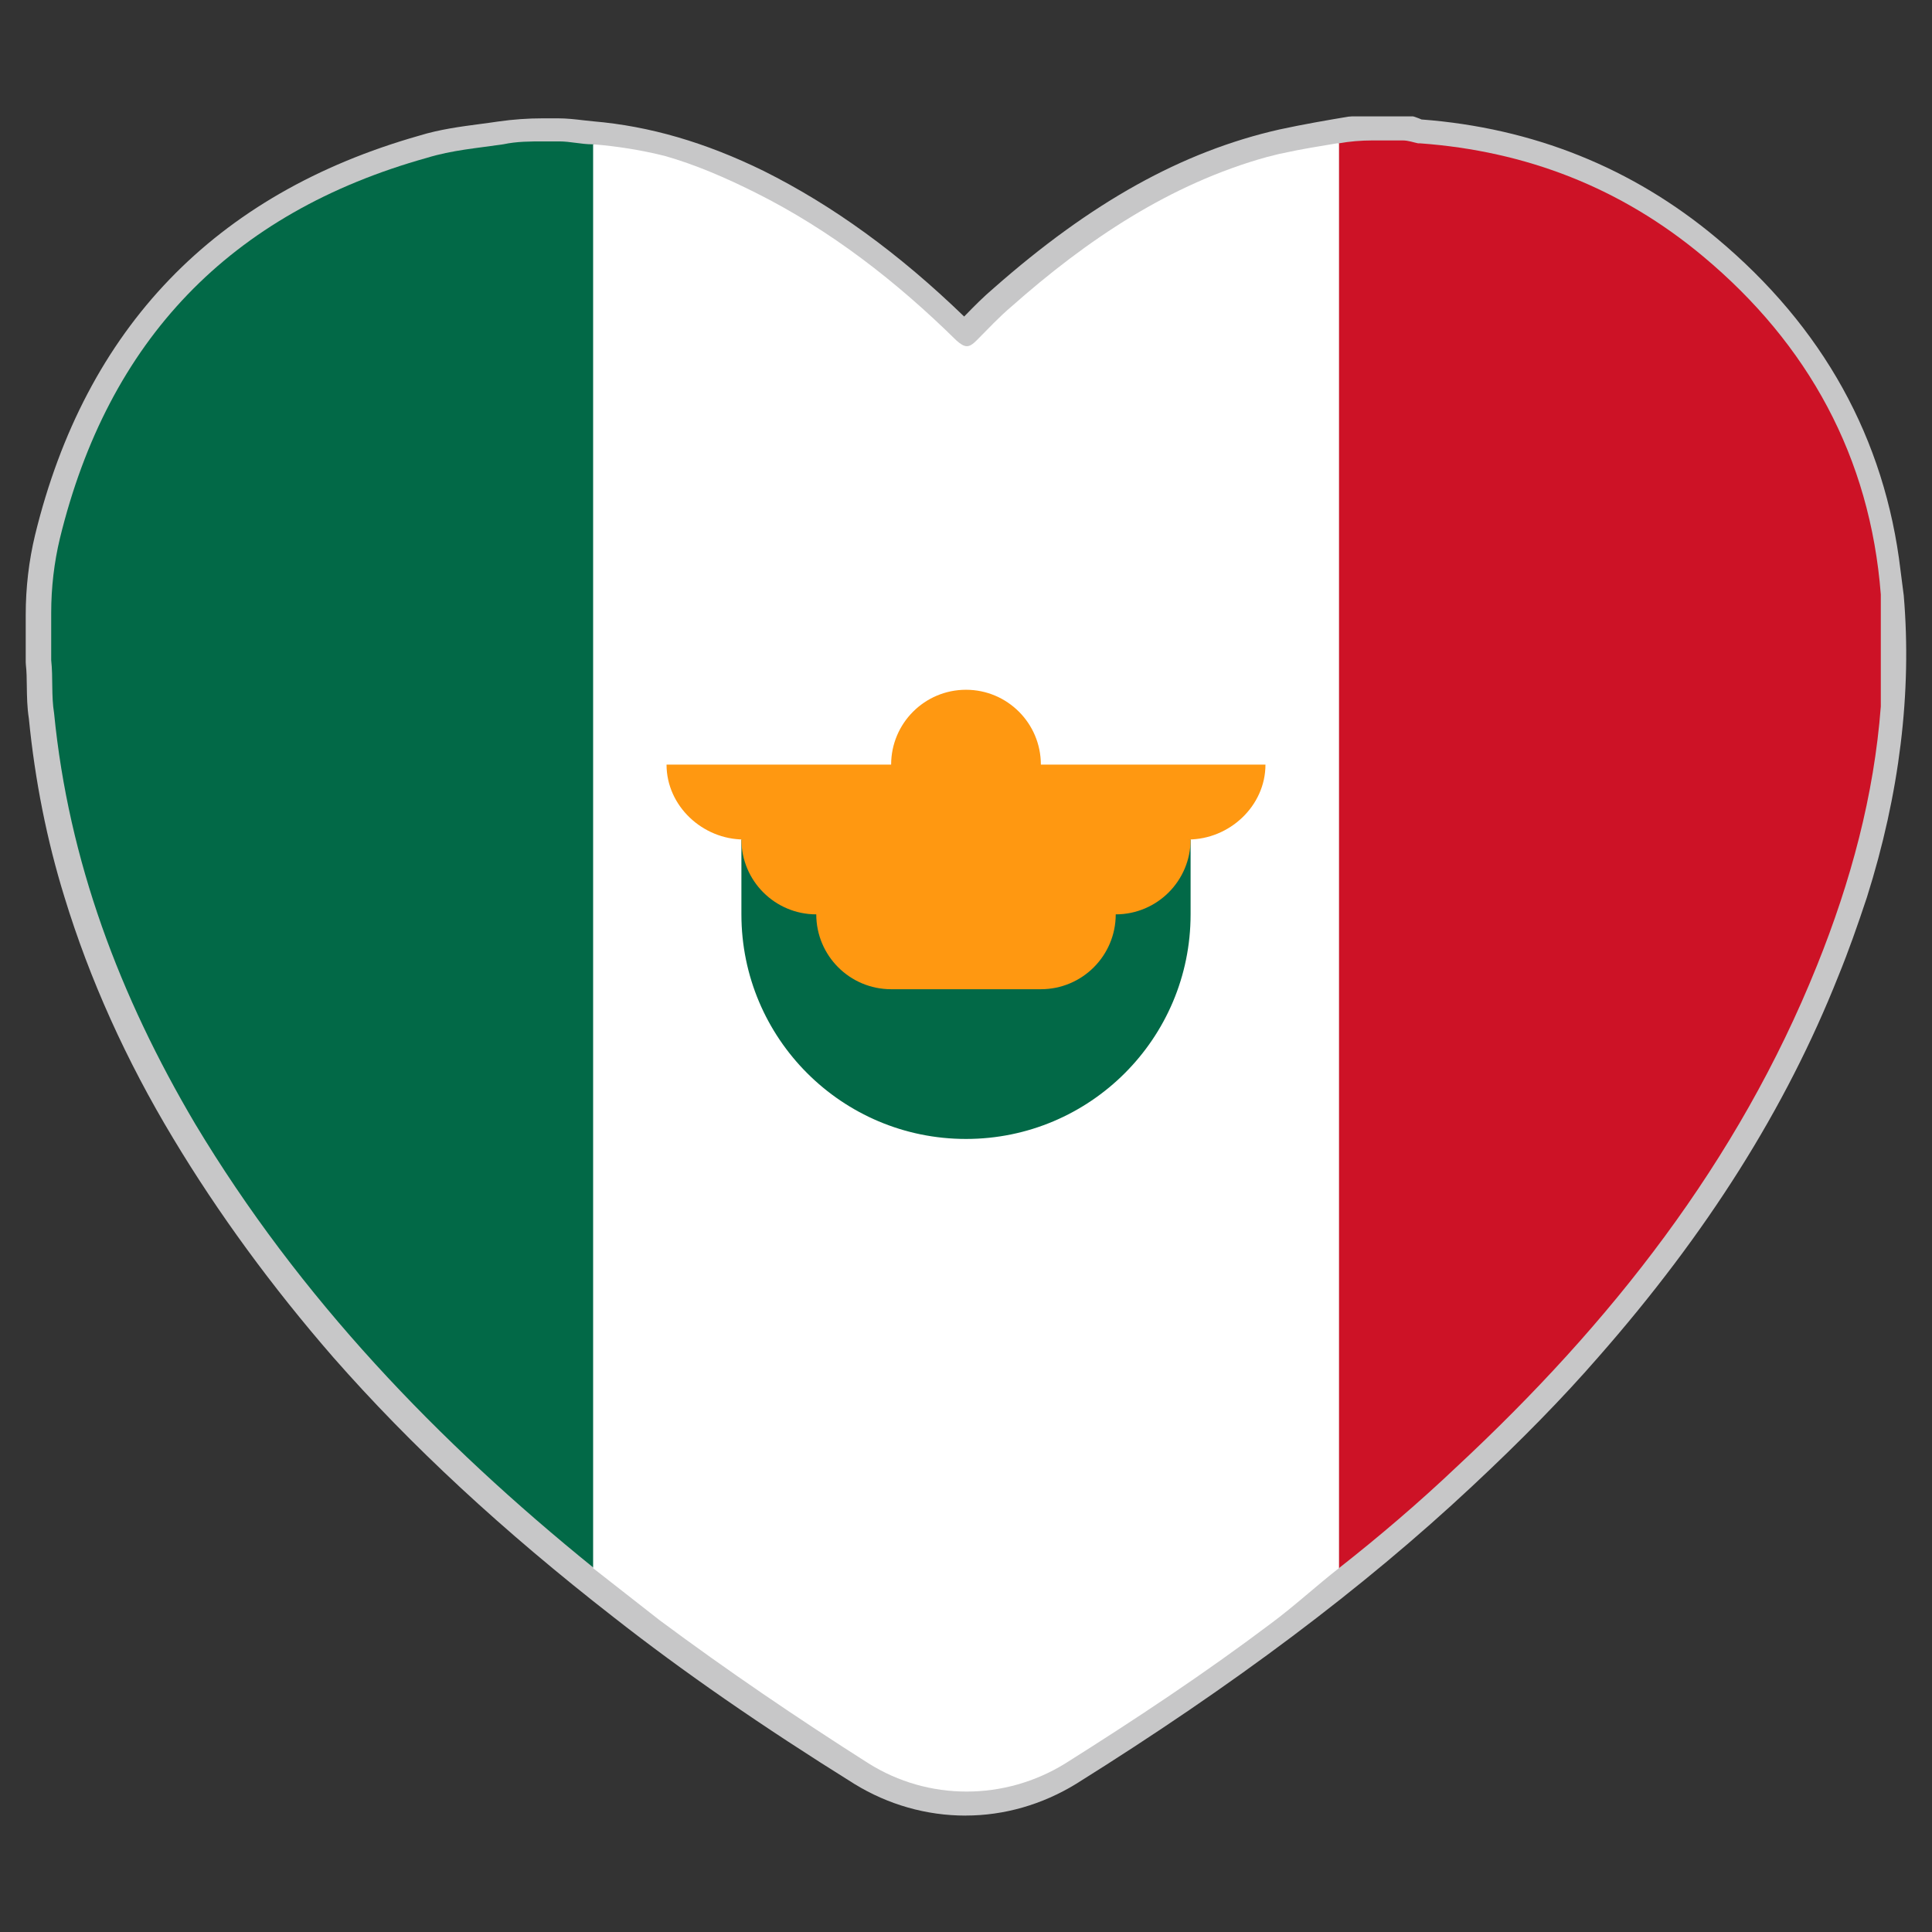 <?xml version="1.0" encoding="UTF-8"?><svg xmlns="http://www.w3.org/2000/svg" viewBox="0 0 48 48"><rect x="0" y="0" width="48" height="48" fill="#333333" stroke="none"/><g><path d="M23.993,45.108c-.978,0-1.924-.271-2.762-.784-2.309-1.44-4.266-2.795-5.985-4.144-2.762-2.151-5.042-4.265-6.968-6.46-1.524-1.753-2.861-3.582-3.976-5.439-1.169-1.939-2.077-3.955-2.699-5.989-.437-1.409-.735-2.905-.886-4.442-.044-.278-.047-.545-.051-.804-.002-.188-.004-.365-.023-.527l-.004-.066v-1.176c0-.676.078-1.345.233-1.988C2.126,8.15,5.336,4.814,10.413,3.371c.512-.158,1.026-.225,1.524-.291.148-.02.297-.039.448-.062.365-.052.733-.078,1.096-.078h.384c.215,0,.424.024.627.048.082.01.164.019.243.026,1.402.119,2.79.523,4.242,1.235,1.724.862,3.353,2.045,4.977,3.615.014-.014.027-.028.041-.042.214-.219.436-.445.691-.661,2.429-2.14,4.687-3.396,7.095-3.943.6-.13,1.199-.233,1.714-.319l.099-.008h1.514l.093.031c.039.013.078.029.116.046,2.777.211,5.241,1.201,7.326,2.943,2.652,2.214,4.189,4.99,4.575,8.26l.08.622c.205,2.41-.104,4.934-.916,7.503-.24.721-.452,1.326-.713,1.965-1.303,3.279-3.253,6.375-5.961,9.458-.876,1.007-1.903,2.058-3.138,3.211-2.694,2.52-5.912,4.938-9.835,7.39-.842.516-1.789.787-2.742.787Z" fill="#c7c7c8"/></g><g><path d="M42.312,6.369c-2.04-1.704-4.392-2.616-7.032-2.808h-.048c-.12-.024-.24-.072-.384-.072h-.744c-.288,0-.576.024-.84.072v35.4c1.008-.792,1.992-1.632,2.928-2.52,3.816-3.552,6.984-7.56,8.952-12.456.84-2.088,1.416-4.224,1.584-6.432v-2.784c-.264-3.408-1.8-6.216-4.416-8.4Z" fill="#cd1226"/><path d="M14.736,3.585h-.024c-.264,0-.552-.072-.816-.072h-.384c-.336,0-.672,0-1.008.072-.648.096-1.272.144-1.896.336h0C5.712,5.289,2.688,8.457,1.488,13.377c-.144.6-.216,1.224-.216,1.848v1.176c.048.432,0,.888.072,1.32.36,3.672,1.632,7.032,3.504,10.2,2.592,4.32,6.024,7.896,9.912,11.04V3.585h-.024Z" fill="#026947"/><path d="M16.392,40.257h0c1.68,1.248,3.408,2.424,5.184,3.552,1.488.936,3.384.936,4.896,0,1.752-1.104,3.456-2.232,5.112-3.48h0c.552-.408,1.128-.936,1.68-1.368V3.561h-.048c-.432.072-.888.144-1.32.24-.144.024-.288.072-.408.096h0c-2.424.672-4.488,2.064-6.36,3.72-.312.264-.576.552-.864.84-.192.192-.288.192-.504,0-1.488-1.464-3.12-2.736-4.992-3.672-.72-.36-1.488-.696-2.256-.912h0c-.576-.144-1.176-.24-1.776-.288h0v35.376" fill="#fff"/><path d="M18.42,22.717c0,3.082,2.498,5.58,5.58,5.58s5.58-2.498,5.58-5.58v-1.86h-11.16v1.86Z" fill="#026947"/><path d="M31.44,18.997h-5.58c0-1.027-.833-1.86-1.86-1.86s-1.86.833-1.86,1.86h-5.58c0,1.027.895,1.86,1.922,1.86h-.062c0,1.027.833,1.86,1.86,1.86,0,1.027.833,1.86,1.86,1.86h3.72c1.027,0,1.86-.833,1.86-1.86,1.027,0,1.86-.833,1.86-1.86h-.062c1.027,0,1.922-.833,1.922-1.86Z" fill="#ff9811"/></g></svg>